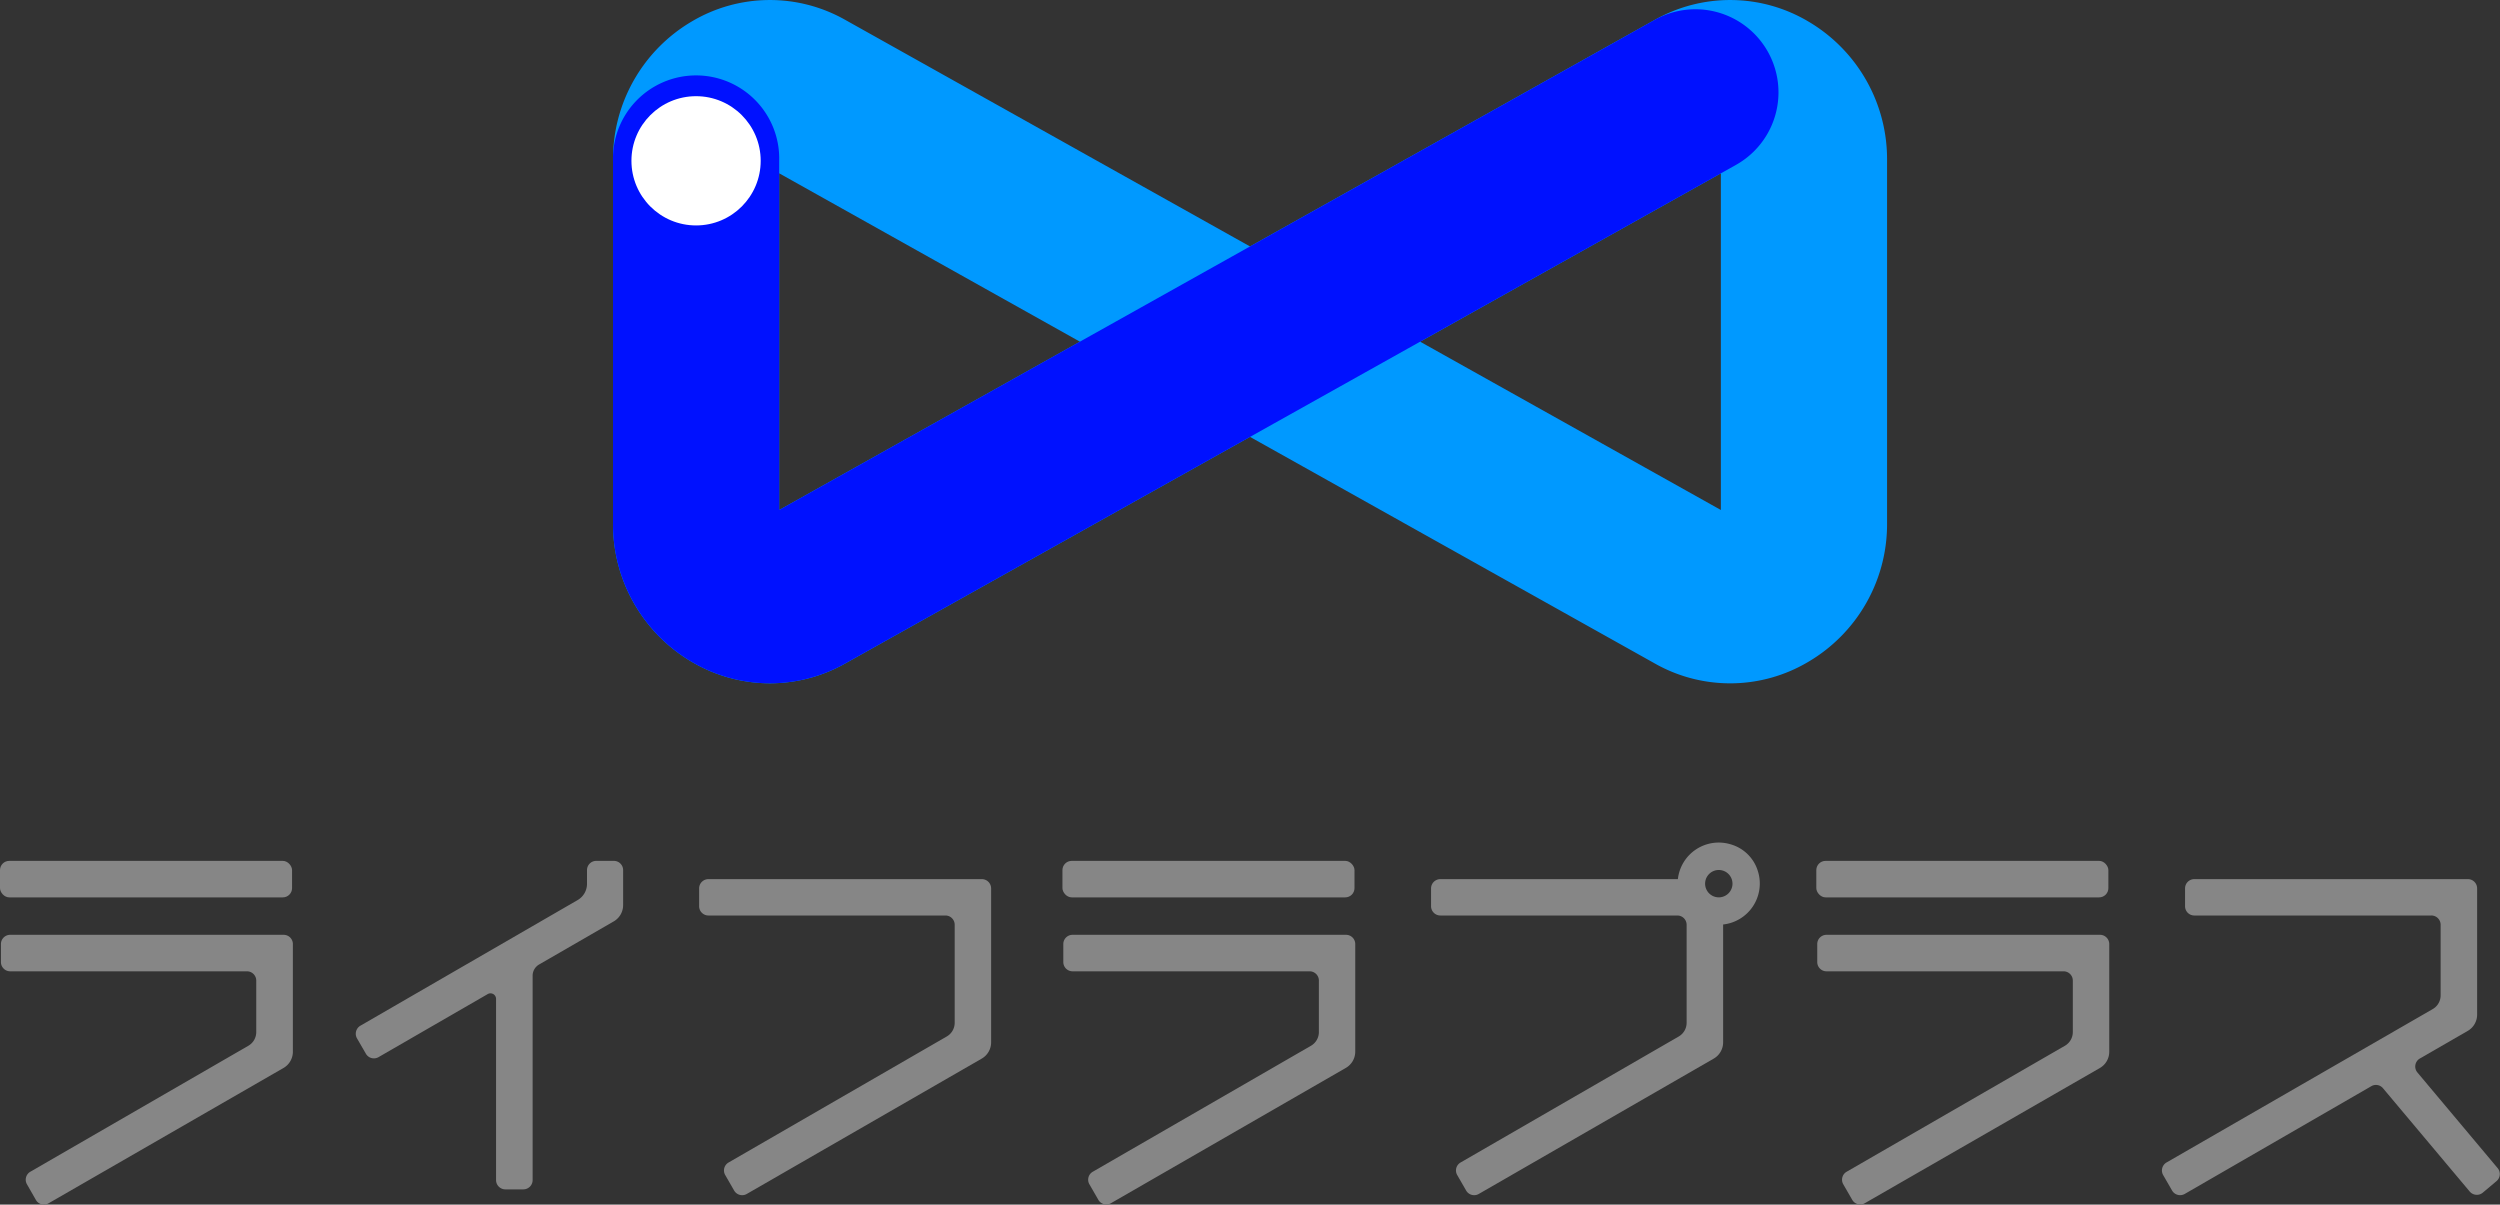 <svg xmlns="http://www.w3.org/2000/svg" viewBox="0 0 400 192.74"><rect x="0" y="0" width="400" height="192.74" fill="#333333" stroke="none"/><defs><style>.cls-1{fill:#09f;}.cls-2{fill:#01f;}.cls-3{fill:#fff;}.cls-4{fill:#868686;}</style></defs><g id="レイヤー_2" data-name="レイヤー 2"><g id="header"><path class="cls-1" d="M123.18,109.33a24.61,24.61,0,0,1-12.47-3.42,25.54,25.54,0,0,1-12.63-22.3V25.73A25.55,25.55,0,0,1,110.71,3.42a24.47,24.47,0,0,1,24.53-.24L200,39.43,264.76,3.18a24.49,24.49,0,0,1,24.54.24,25.55,25.55,0,0,1,12.63,22.31V83.61a25.54,25.54,0,0,1-12.63,22.3,24.44,24.44,0,0,1-24.54.24L200,69.9l-64.76,36.25A24.53,24.53,0,0,1,123.18,109.33ZM277.74,83h0ZM124.67,27.73V81.6l48.12-26.93ZM227.22,54.67,275.34,81.6V27.73Z"/><path class="cls-2" d="M123.18,109.33a24.61,24.61,0,0,1-12.47-3.42,25.54,25.54,0,0,1-12.63-22.3V25.73a13.3,13.3,0,1,1,26.59,0V81.6L264.76,3.18a13.29,13.29,0,1,1,13,23.2L135.24,106.15A24.53,24.53,0,0,1,123.18,109.33Z"/><circle class="cls-3" cx="111.37" cy="25.73" r="10.34"/><rect class="cls-4" y="137.74" width="46.73" height="5.84" rx="1.48"/><path class="cls-4" d="M45.4,149.57H1.63a1.48,1.48,0,0,0-1.48,1.48v2.88a1.48,1.48,0,0,0,1.48,1.48H39.55A1.49,1.49,0,0,1,41,156.89v8.24a2.53,2.53,0,0,1-1.26,2.19L4.85,187.48a1.47,1.47,0,0,0-.54,2L5.75,192a1.47,1.47,0,0,0,2,.54l37.62-21.67a3,3,0,0,0,1.49-2.57V151.05A1.48,1.48,0,0,0,45.4,149.57Z"/><rect class="cls-4" x="169.99" y="137.74" width="46.73" height="5.84" rx="1.48"/><path class="cls-4" d="M215.38,149.57H171.61a1.48,1.48,0,0,0-1.48,1.48v2.88a1.48,1.48,0,0,0,1.48,1.48h37.93a1.48,1.48,0,0,1,1.48,1.48v8.24a2.53,2.53,0,0,1-1.26,2.19l-34.92,20.16a1.47,1.47,0,0,0-.54,2l1.44,2.5a1.47,1.47,0,0,0,2,.54l37.62-21.67a3,3,0,0,0,1.48-2.57V151.05A1.48,1.48,0,0,0,215.38,149.57Z"/><rect class="cls-4" x="290.61" y="137.74" width="46.73" height="5.84" rx="1.48"/><path class="cls-4" d="M336,149.57H292.24a1.48,1.48,0,0,0-1.48,1.48v2.88a1.48,1.48,0,0,0,1.48,1.48h37.93a1.48,1.48,0,0,1,1.48,1.48v8.24a2.53,2.53,0,0,1-1.26,2.19l-34.93,20.16a1.47,1.47,0,0,0-.54,2l1.44,2.5a1.47,1.47,0,0,0,2,.54L336,170.87a3,3,0,0,0,1.48-2.57V151.05A1.48,1.48,0,0,0,336,149.57Z"/><path class="cls-4" d="M399.65,186.93,386.79,171.6a1.48,1.48,0,0,1,.39-2.24l7.68-4.43a3,3,0,0,0,1.48-2.57V142.14a1.48,1.48,0,0,0-1.48-1.48H351.09a1.48,1.48,0,0,0-1.48,1.48V145a1.48,1.48,0,0,0,1.48,1.48H389A1.48,1.48,0,0,1,390.5,148v11.27a2.53,2.53,0,0,1-1.26,2.18L346.64,186a1.48,1.48,0,0,0-.54,2l1.44,2.5a1.49,1.49,0,0,0,2,.54l29.87-17.25a1.47,1.47,0,0,1,1.87.33l13.87,16.52a1.49,1.49,0,0,0,2.09.19l2.2-1.85A1.48,1.48,0,0,0,399.65,186.93Z"/><path class="cls-4" d="M98.28,137.74H95.4a1.48,1.48,0,0,0-1.48,1.48v2.25A3,3,0,0,1,92.44,144L57.65,164.12a1.49,1.49,0,0,0-.54,2l1.44,2.49a1.48,1.48,0,0,0,2,.54l17.49-10.1a.89.89,0,0,1,1.33.77v29a1.49,1.49,0,0,0,1.49,1.48h2.87a1.49,1.49,0,0,0,1.49-1.48V156.14a2.08,2.08,0,0,1,1-1.8l12-6.93a3,3,0,0,0,1.48-2.57v-5.62A1.48,1.48,0,0,0,98.28,137.74Z"/><path class="cls-4" d="M157.11,140.66H113.35a1.49,1.49,0,0,0-1.49,1.48V145a1.49,1.49,0,0,0,1.49,1.48h37.92a1.48,1.48,0,0,1,1.48,1.48v15.69a2.52,2.52,0,0,1-1.26,2.18L116.57,186a1.47,1.47,0,0,0-.54,2l1.44,2.5a1.48,1.48,0,0,0,2,.54l37.62-21.67a3,3,0,0,0,1.49-2.57v-24.7A1.49,1.49,0,0,0,157.11,140.66Z"/><path class="cls-4" d="M281.29,139.48a6.38,6.38,0,0,0-4.39-4.39,6.58,6.58,0,0,0-8.44,5.57h-38a1.49,1.49,0,0,0-1.49,1.48V145a1.49,1.49,0,0,0,1.49,1.48h37.92a1.49,1.49,0,0,1,1.48,1.49v15.68a2.53,2.53,0,0,1-1.25,2.18L233.69,186a1.47,1.47,0,0,0-.54,2l1.44,2.5a1.48,1.48,0,0,0,2,.54l37.62-21.67a3,3,0,0,0,1.49-2.57V147.92h0A6.59,6.59,0,0,0,281.29,139.48Zm-6,4.08a2.19,2.19,0,1,1,1.89-1.89A2.19,2.19,0,0,1,275.27,143.56Z"/></g></g></svg>